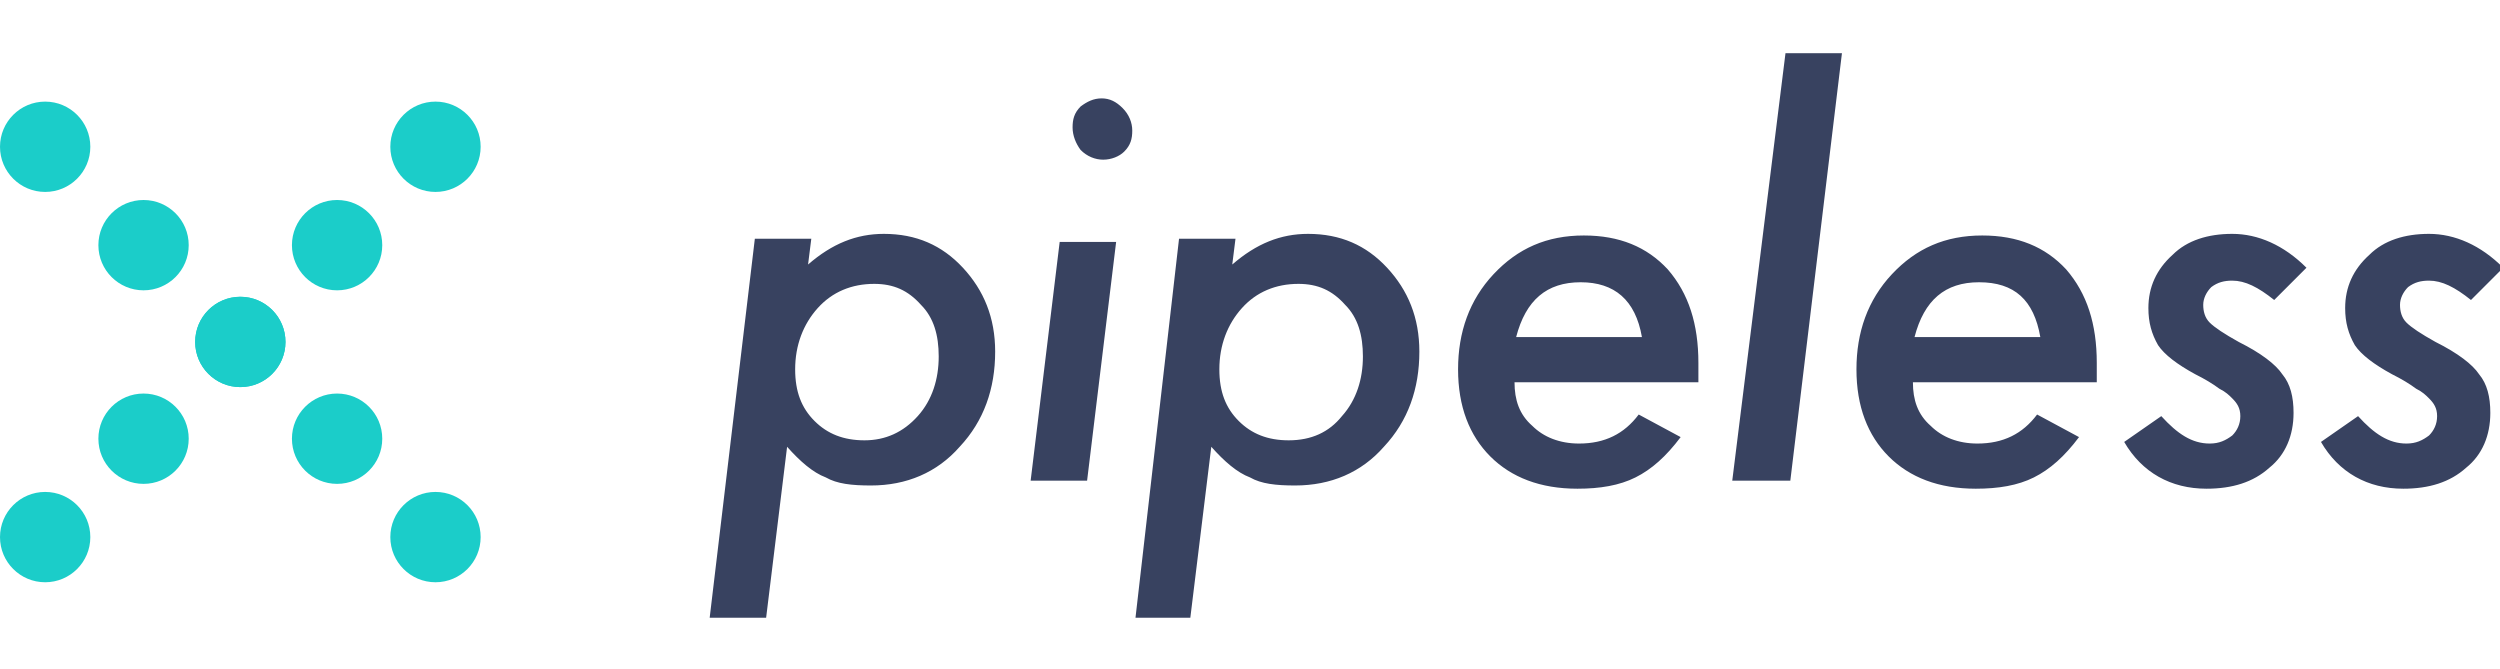 <svg version="1.1" id="Layer_1" xmlns="http://www.w3.org/2000/svg" x="0" y="0" viewBox="0 0 155 41.5" xml:space="preserve"><style>.st1{fill:#1bcdc9}</style><g id="logo"><path id="pipeless" d="M47.5 38.3l1.3-10.6c.8.9 1.6 1.6 2.4 1.9.7.4 1.6.5 2.8.5 2.2 0 4.1-.8 5.5-2.4 1.5-1.6 2.2-3.6 2.2-5.9 0-2.1-.7-3.8-2-5.2s-2.9-2.1-4.9-2.1c-1.7 0-3.2.6-4.7 1.9l.2-1.6h-3.5L44 38.3h3.5zm6.1-11c-1.3 0-2.3-.4-3.1-1.2-.8-.8-1.2-1.8-1.2-3.2 0-1.5.5-2.8 1.4-3.8s2.1-1.5 3.5-1.5c1.2 0 2.1.4 2.9 1.3.8.8 1.1 1.9 1.1 3.2 0 1.4-.4 2.7-1.3 3.7s-2 1.5-3.3 1.5zM68.4 9.9c.5 0 1-.2 1.3-.5.4-.4.5-.8.5-1.3s-.2-1-.6-1.4-.8-.6-1.3-.6-.9.2-1.3.5c-.4.4-.5.8-.5 1.3s.2 1 .5 1.4c.4.4.9.6 1.4.6zm-1 19.9L69.2 15h-3.5l-1.8 14.8h3.5zm6.4 8.5l1.3-10.6c.8.9 1.6 1.6 2.4 1.9.7.4 1.6.5 2.8.5 2.2 0 4.1-.8 5.5-2.4 1.5-1.6 2.2-3.6 2.2-5.9 0-2.1-.7-3.8-2-5.2s-2.9-2.1-4.9-2.1c-1.7 0-3.2.6-4.7 1.9l.2-1.6h-3.5l-2.7 23.5h3.4zm6.1-11c-1.3 0-2.3-.4-3.1-1.2-.8-.8-1.2-1.8-1.2-3.2 0-1.5.5-2.8 1.4-3.8s2.1-1.5 3.5-1.5c1.2 0 2.1.4 2.9 1.3.8.8 1.1 1.9 1.1 3.2 0 1.4-.4 2.7-1.3 3.7-.8 1-1.9 1.5-3.3 1.5zm17.9 3c1.4 0 2.6-.2 3.6-.7s1.9-1.3 2.8-2.5l-2.6-1.4c-.9 1.2-2.1 1.8-3.7 1.8-1.2 0-2.2-.4-2.9-1.1-.8-.7-1.1-1.6-1.1-2.7h11.4v-1.2c0-2.4-.6-4.3-1.9-5.8-1.3-1.4-3-2.1-5.2-2.1-2.3 0-4.1.8-5.6 2.4-1.5 1.6-2.2 3.6-2.2 5.9s.7 4.1 2 5.4c1.3 1.3 3.1 2 5.4 2zm4-9.4H94c.6-2.3 1.9-3.4 4-3.4s3.4 1.1 3.8 3.4zm9.2 8.9l3.2-26.5h-3.5l-3.3 26.5h3.6zm11.5.5c1.4 0 2.6-.2 3.6-.7s1.9-1.3 2.8-2.5l-2.6-1.4c-.9 1.2-2.1 1.8-3.7 1.8-1.2 0-2.2-.4-2.9-1.1-.8-.7-1.1-1.6-1.1-2.7H130v-1.2c0-2.4-.6-4.3-1.9-5.8-1.3-1.4-3-2.1-5.2-2.1-2.3 0-4.1.8-5.6 2.4-1.5 1.6-2.2 3.6-2.2 5.9s.7 4.1 2 5.4c1.3 1.3 3.1 2 5.4 2zm4-9.4h-7.8c.6-2.3 1.9-3.4 4-3.4 2.2 0 3.4 1.1 3.8 3.4zm10.3 9.4c1.6 0 2.9-.4 3.9-1.3 1-.8 1.5-2 1.5-3.4 0-1-.2-1.8-.7-2.4-.4-.6-1.3-1.3-2.7-2-.9-.5-1.5-.9-1.8-1.2-.3-.3-.4-.7-.4-1.1s.2-.8.5-1.1c.4-.3.8-.4 1.3-.4.8 0 1.6.4 2.6 1.2l2-2c-1.4-1.4-3-2.1-4.6-2.1-1.5 0-2.8.4-3.7 1.3-1 .9-1.5 2-1.5 3.3 0 .9.2 1.6.6 2.3.4.6 1.2 1.2 2.3 1.8.6.3 1.1.6 1.5.9.4.2.6.4.8.6.3.3.5.6.5 1.1s-.2.9-.5 1.2c-.4.3-.8.5-1.4.5-1.1 0-2-.6-3-1.7l-2.3 1.6c1.1 1.9 2.9 2.9 5.1 2.9zm12.2 0c1.6 0 2.9-.4 3.9-1.3 1-.8 1.5-2 1.5-3.4 0-1-.2-1.8-.7-2.4-.4-.6-1.3-1.3-2.7-2-.9-.5-1.5-.9-1.8-1.2-.3-.3-.4-.7-.4-1.1s.2-.8.5-1.1c.4-.3.8-.4 1.3-.4.8 0 1.6.4 2.6 1.2l2-2c-1.4-1.4-3-2.1-4.6-2.1-1.5 0-2.8.4-3.7 1.3-1 .9-1.5 2-1.5 3.3 0 .9.2 1.6.6 2.3.4.6 1.2 1.2 2.3 1.8.6.3 1.1.6 1.5.9.4.2.6.4.8.6.3.3.5.6.5 1.1s-.2.9-.5 1.2c-.4.3-.8.5-1.4.5-1.1 0-2-.6-3-1.7l-2.3 1.6c1.1 1.9 2.9 2.9 5.1 2.9z" fill="#384260"/><g id="icon-x1" transform="translate(0 3)"><g id="Group"><circle id="Oval" class="st1" cx="14.9" cy="18.2" r="2.8"/><circle id="Oval_1_" class="st1" cx="8.9" cy="12.2" r="2.8"/><circle id="Oval_2_" class="st1" cx="2.8" cy="6.1" r="2.8"/><circle id="Oval_3_" class="st1" cx="20.9" cy="24.2" r="2.8"/><circle id="Oval_4_" class="st1" cx="27" cy="30.3" r="2.8"/></g><g id="Group_1_"><circle id="Oval_5_" class="st1" cx="14.9" cy="18.2" r="2.8"/><circle id="Oval_6_" class="st1" cx="20.9" cy="12.2" r="2.8"/><circle id="Oval_7_" class="st1" cx="27" cy="6.1" r="2.8"/><circle id="Oval_8_" class="st1" cx="8.9" cy="24.2" r="2.8"/><circle id="Oval_9_" class="st1" cx="2.8" cy="30.3" r="2.8"/></g></g></g></svg>